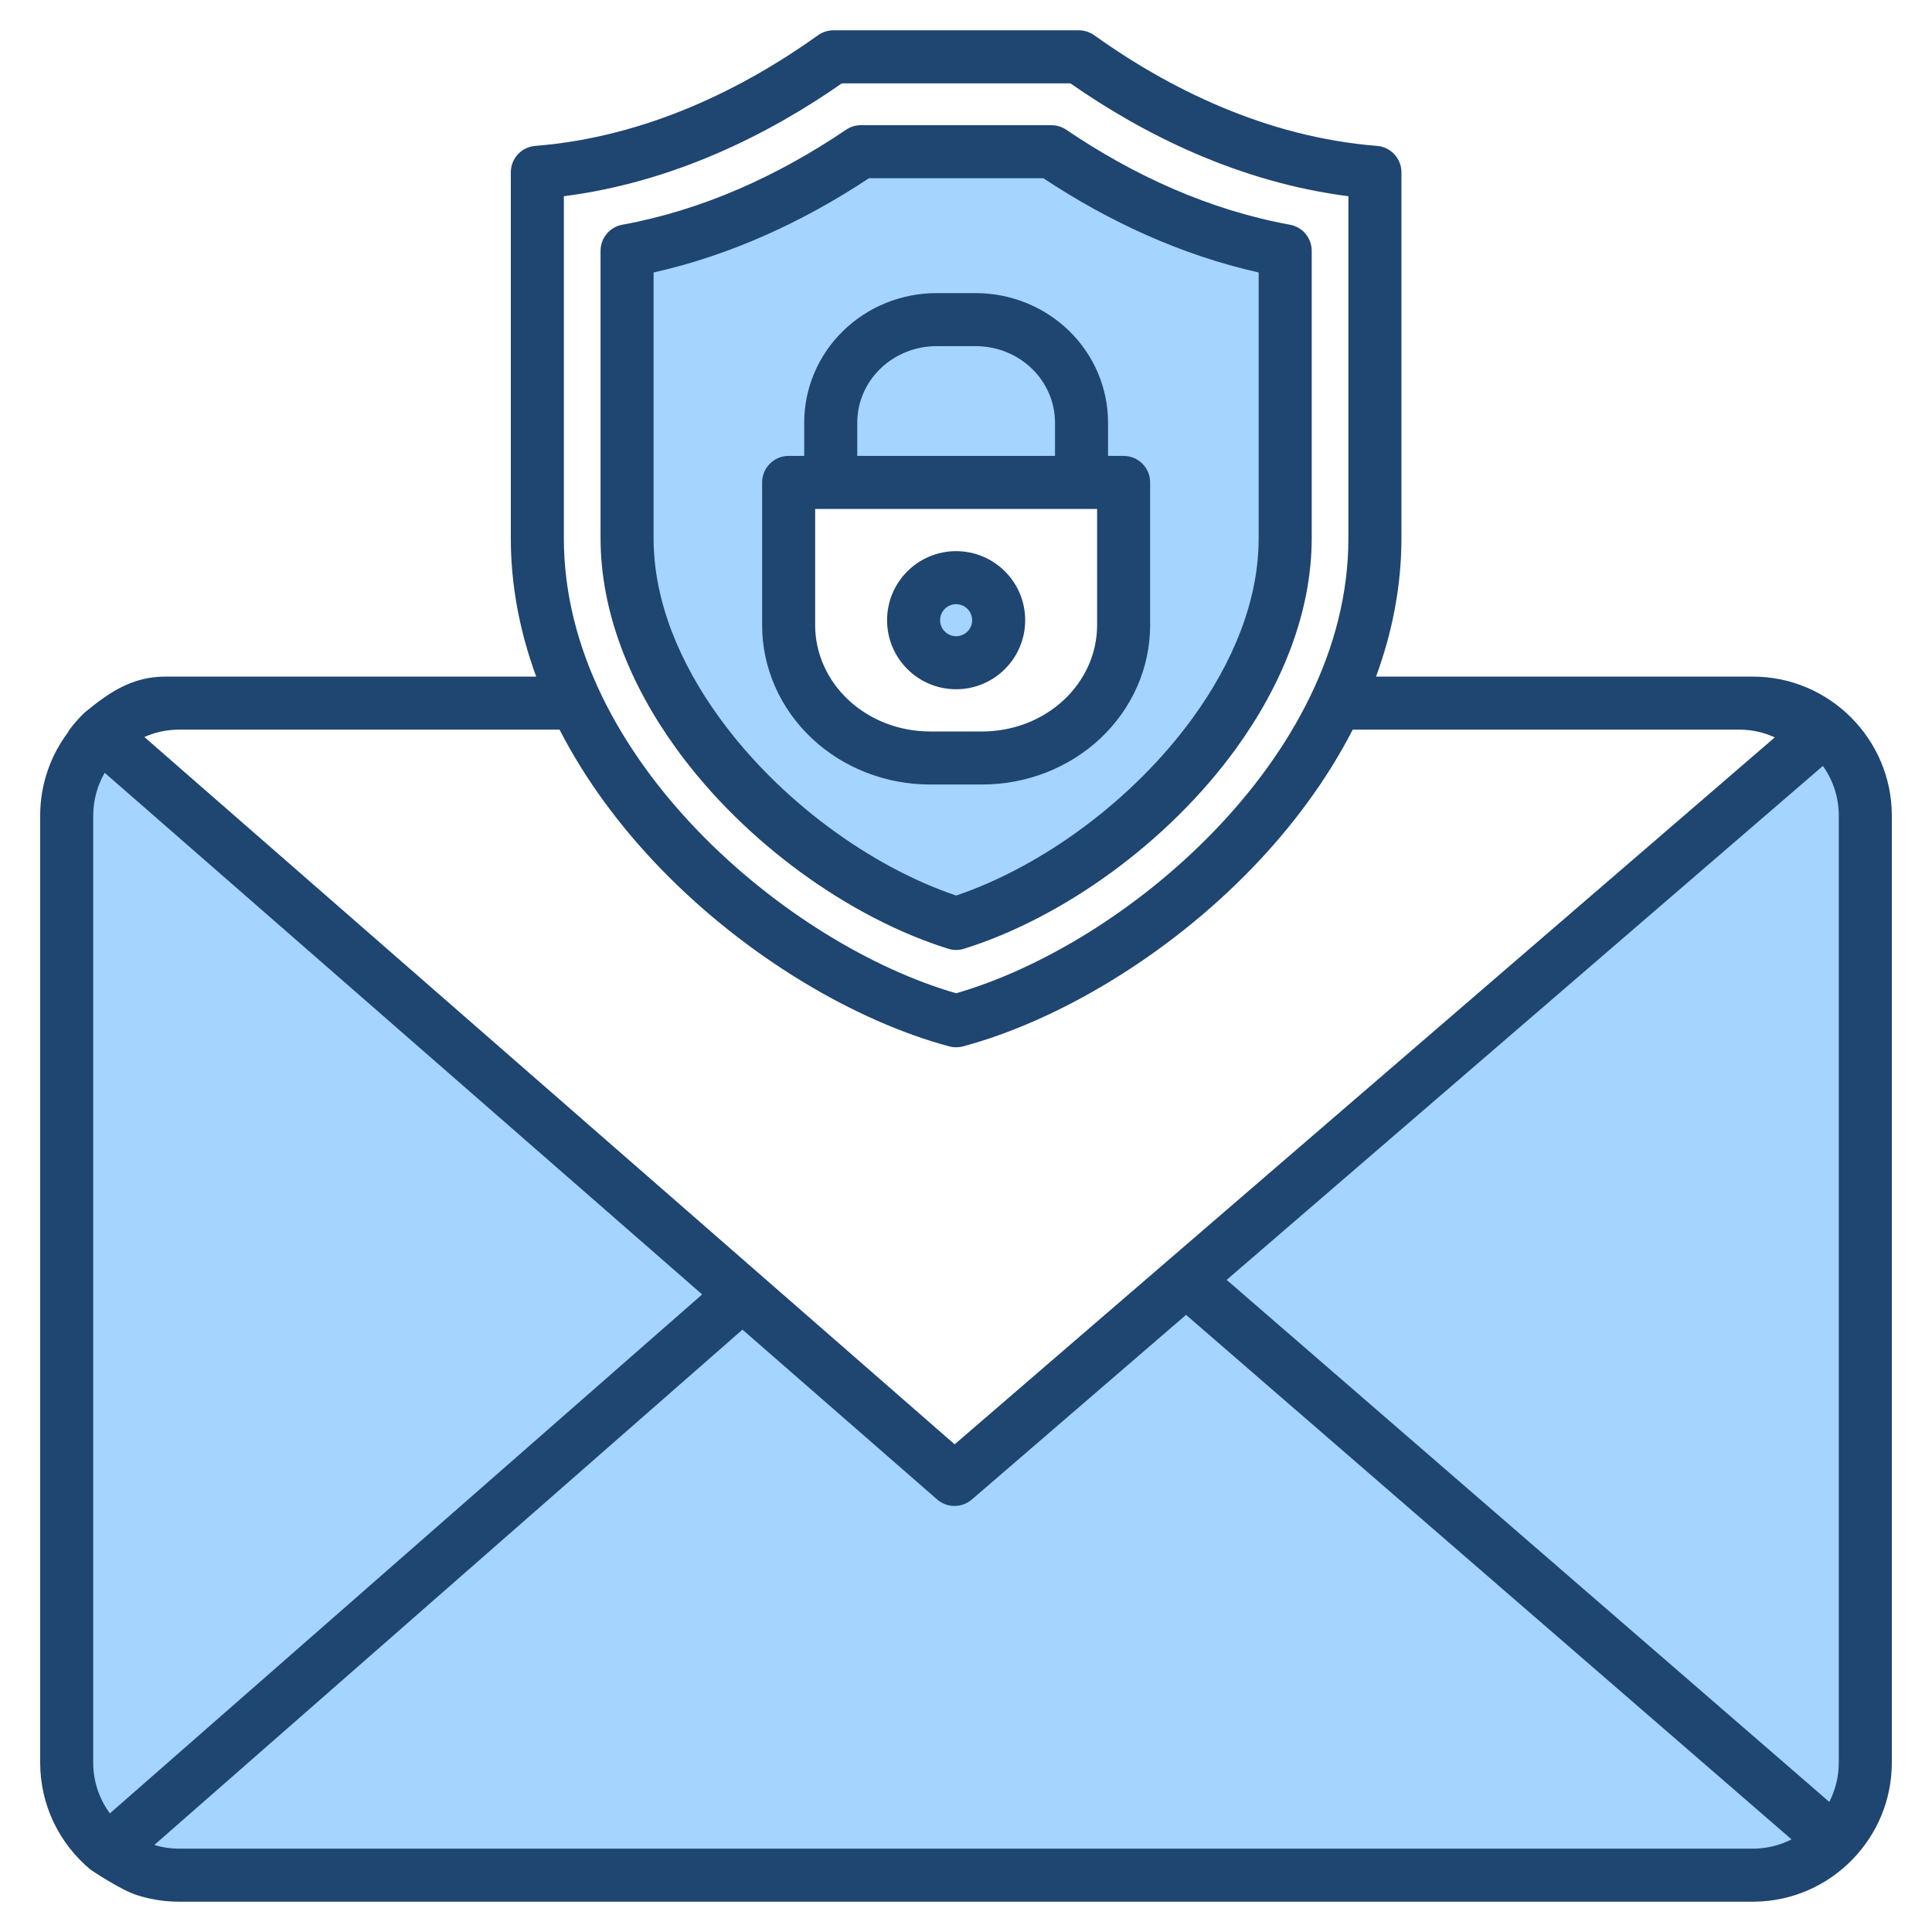 <svg clip-rule="evenodd" fill-rule="evenodd" stroke-linejoin="round" stroke-miterlimit="2" viewBox="0 0 510 510" xmlns="http://www.w3.org/2000/svg"><g><g fill="#a4d4ff"><path d="m459.116 185.605h3.587c16.345 0 29.691 13.346 29.691 29.692v250.011c0 16.346-13.346 29.692-29.691 29.692h-415.406c-16.345 0-29.691-13.346-29.691-29.692v-250.011c0-8.381 3.508-15.973 9.13-21.382l167.452 146.205 57.786 50.412 59.327-51.141 168.562-145.291c-5.355-5.243-12.673-8.495-20.747-8.495z"/><path d="m195.986 341.688 55.988 48.844 59.301-51.118 3.613-.023 169.151 146.525c-5.383 5.579-12.953 9.084-21.336 9.084h-415.406c-7.065 0-13.57-2.495-18.701-6.645z"/><path d="m252.394 243.768c-41.108-12.866-86.863-56.677-86.863-101.702v-75.858c22.174-4.041 43.039-13.501 61.724-26.16h50.292c18.672 12.659 39.536 22.119 61.711 26.16v75.858c0 45.039-45.756 88.836-86.864 101.702zm44.213-111.42c0-1.326-.527-2.598-1.465-3.536-.937-.937-2.209-1.464-3.535-1.464h-78.425c-1.326 0-2.598.527-3.536 1.464-.937.938-1.464 2.21-1.464 3.536v32.675c0 9.3 3.932 18.219 10.93 24.795 6.999 6.576 16.491 10.271 26.389 10.271h13.787c9.898 0 19.39-3.695 26.389-10.271 6.998-6.576 10.93-15.495 10.93-24.795z"/><circle cx="255" cy="163.718" r="15.425"/></g><path d="m23.811 493.464c-8.066-6.74-13.205-16.871-13.205-28.156v-250.011c0-8.253 2.749-15.889 7.381-22.033-.046-.346 3.075-4.131 4.675-5.434 6.337-5.16 12.253-9.225 21.049-9.225h97.836c-4.281-11.648-6.704-23.9-6.704-36.524v-96.592c0-3.651 2.807-6.689 6.447-6.978 29.517-2.34 55.214-15.324 74.654-29.207 1.187-.848 2.609-1.304 4.068-1.304h64.765c1.459 0 2.881.456 4.068 1.304 19.439 13.883 45.136 26.867 74.654 29.207 3.64.289 6.447 3.327 6.447 6.978v96.592c0 12.624-2.423 24.876-6.703 36.524h99.46c20.199 0 36.691 16.492 36.691 36.692v250.011c0 9.871-3.933 18.859-10.317 25.468l-.004.004c-6.587 6.826-15.825 11.134-26.063 11.219-.1.001-.201.001-.302.001h-415.411c-3.902 0-7.666-.616-11.201-1.754-4.373-1.408-12.162-6.667-12.285-6.782zm3.829-289.467c-1.928 3.331-3.034 7.191-3.034 11.3v250.011c0 4.998 1.636 9.627 4.397 13.384l156.349-136.994zm120.066-11.392h-100.409c-3.265 0-6.372.698-9.182 1.952 0 0 213.886 186.709 213.886 186.709s216.502-186.615 216.502-186.615c-2.86-1.312-6.038-2.046-9.387-2.046h-102.031c-6.861 13.36-16.071 25.71-26.649 36.65-22.673 23.447-51.555 40.351-76.228 46.968-1.188.319-2.439.319-3.627 0-24.666-6.617-53.548-23.521-76.222-46.967-10.58-10.94-19.791-23.291-26.653-36.651zm335.177 283.048c1.604-3.105 2.511-6.623 2.511-10.345v-250.011c0-4.876-1.553-9.403-4.191-13.11l-157.397 135.668zm-442.15 11.375c2.08.632 4.284.972 6.564.972 0 0 415.534 0 415.597-.001.266-.002.53-.009.794-.02 3.31-.143 6.439-1.004 9.239-2.428l-159.839-138.458-56.544 48.741c-2.638 2.274-6.547 2.263-9.172-.027l-51.376-44.821zm108.11-435.229v90.282c0 29.359 15.111 56.276 35.58 77.442 20.229 20.919 45.775 36.276 67.972 42.673 22.203-6.396 47.748-21.754 67.976-42.673 20.468-21.166 35.575-48.083 35.575-77.442v-90.282c-28.668-3.664-53.819-16.143-73.391-29.799h-60.321c-19.572 13.656-44.723 26.134-73.391 29.799zm101.461 198.649c-25.948-8.121-53.686-27.92-71.7-52.724-12.316-16.958-20.073-36.228-20.073-55.658v-75.858c0-3.382 2.418-6.281 5.745-6.887 21.22-3.867 41.172-12.954 59.053-25.068 1.159-.785 2.526-1.205 3.926-1.205h50.292c1.401 0 2.769.42 3.929 1.206 17.867 12.114 37.818 21.201 59.037 25.067 3.327.606 5.745 3.505 5.745 6.887v75.858c0 19.436-7.758 38.707-20.073 55.664-18.015 24.803-45.752 44.597-71.7 52.718-1.361.426-2.82.426-4.181 0zm2.09-14.042c22.768-7.707 46.713-25.217 62.463-46.903 10.516-14.479 17.401-30.841 17.401-47.437v-70.139c-20.291-4.55-39.457-13.364-56.839-24.879h-46.036c-17.394 11.515-36.562 20.329-56.852 24.879v70.139c0 16.591 6.884 32.951 17.401 47.431 15.75 21.687 39.695 39.202 62.462 46.909zm40.101-116.058h4.112c3.866 0 7 3.134 7 7v37.675c0 11.207-4.703 21.971-13.137 29.896-8.273 7.774-19.482 12.17-31.182 12.17h-13.787c-11.7 0-22.909-4.396-31.182-12.17-8.434-7.925-13.137-18.689-13.137-29.896v-37.675c0-3.866 3.134-7 7-7h4.112v-8.788c0-9.09 3.696-17.813 10.301-24.241 6.536-6.36 15.395-9.946 24.638-9.946h10.323c9.243 0 18.102 3.586 24.637 9.946 6.606 6.428 10.302 15.151 10.302 24.241zm-2.888 14h-74.425v30.675c0 7.392 3.16 14.466 8.724 19.694 5.724 5.379 13.499 8.372 21.595 8.372h13.787c8.096 0 15.871-2.993 21.595-8.372 5.563-5.228 8.724-12.302 8.724-19.694zm-11.112-14v-8.788c0-5.331-2.191-10.438-6.065-14.207-3.944-3.837-9.298-5.98-14.874-5.98h-10.323c-5.577 0-10.931 2.143-14.874 5.98-3.874 3.769-6.065 8.876-6.065 14.207v8.788zm-26.101 25.141c10.061 0 18.23 8.168 18.23 18.229s-8.169 18.229-18.23 18.229-18.229-8.168-18.229-18.229 8.168-18.229 18.229-18.229zm0 14c-2.334 0-4.229 1.895-4.229 4.229s1.895 4.229 4.229 4.229 4.23-1.895 4.23-4.229-1.896-4.229-4.23-4.229z" fill="#1f4571"/></g></svg>